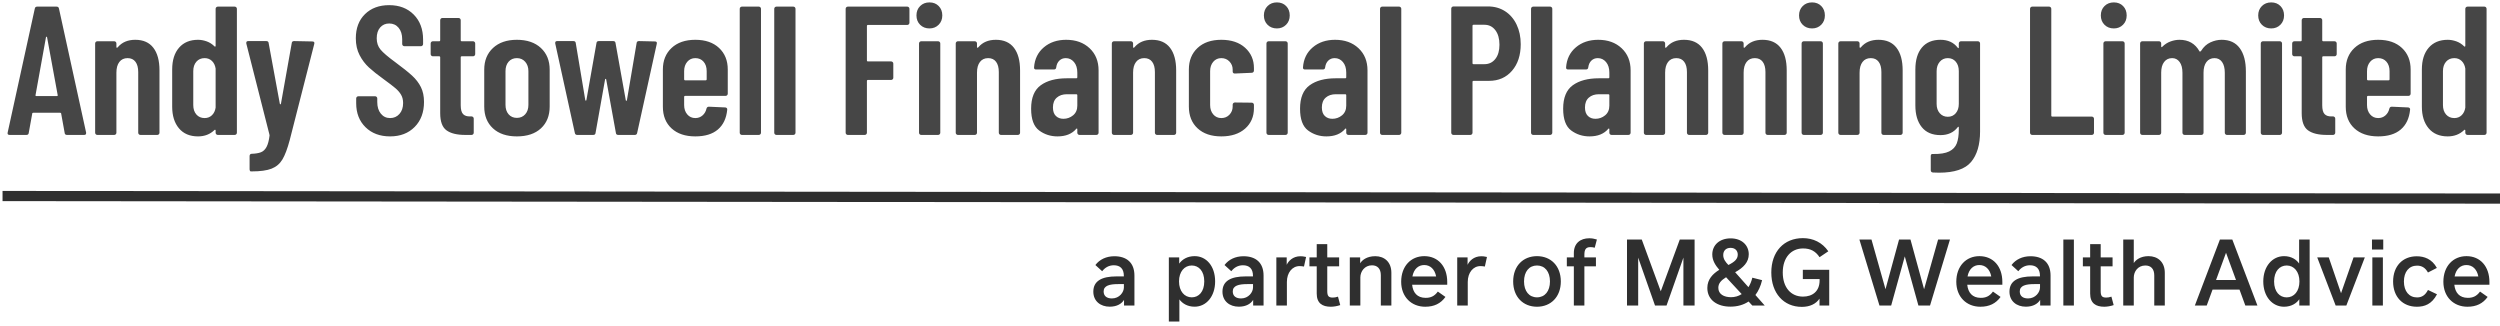 <?xml version="1.0" encoding="UTF-8"?>
<svg width="491px" height="64px" viewBox="0 0 491 64" version="1.1" xmlns="http://www.w3.org/2000/svg" xmlns:xlink="http://www.w3.org/1999/xlink">
    <!-- Generator: Sketch 60.1 (88133) - https://sketch.com -->
    <title>Andy Stowell Financial Planning Limited</title>
    <desc>Created with Sketch.</desc>
    <g id="Page-1" stroke="none" stroke-width="1" fill="none" fill-rule="evenodd">
        <g id="Andy-Stowell-Financial-Planning-Limited" transform="translate(1, -25)">
            <rect id="Rectangle" x="0" y="0" width="500" height="120"></rect>
            <rect id="Rectangle" x="0" y="0" width="500" height="120"></rect>
            <path d="M4.176,51.5 C4.464,51.5 4.62,51.368 4.644,51.104 L4.644,51.104 L5.328,47.324 C5.328,47.204 5.4,47.144 5.544,47.144 L5.544,47.144 L10.8,47.144 C10.944,47.144 11.016,47.204 11.016,47.324 L11.016,47.324 L11.7,51.104 C11.724,51.368 11.88,51.5 12.168,51.5 L12.168,51.5 L15.516,51.5 C15.78,51.5 15.912,51.392 15.912,51.176 L15.912,51.176 L15.912,51.032 L10.584,26.696 C10.536,26.432 10.38,26.3 10.116,26.3 L10.116,26.3 L6.3,26.3 C6.036,26.3 5.88,26.432 5.832,26.696 L5.832,26.696 L0.504,51.032 C0.432,51.344 0.564,51.5 0.9,51.5 L0.9,51.5 L4.176,51.5 Z M10.152,43.868 L6.156,43.868 C6.012,43.868 5.952,43.808 5.976,43.688 L5.976,43.688 L8.028,32.312 C8.052,32.24 8.088,32.204 8.136,32.204 C8.184,32.204 8.22,32.24 8.244,32.312 L8.244,32.312 L10.332,43.688 C10.356,43.808 10.296,43.868 10.152,43.868 L10.152,43.868 Z M21.43,51.5 C21.55,51.5 21.652,51.458 21.736,51.374 C21.82,51.29 21.862,51.188 21.862,51.068 L21.862,51.068 L21.862,39.26 C21.862,38.372 22.054,37.676 22.438,37.172 C22.822,36.668 23.362,36.416 24.058,36.416 C24.73,36.416 25.246,36.656 25.606,37.136 C25.966,37.616 26.146,38.288 26.146,39.152 L26.146,39.152 L26.146,51.068 C26.146,51.188 26.188,51.29 26.272,51.374 C26.356,51.458 26.458,51.5 26.578,51.5 L26.578,51.5 L29.89,51.5 C30.01,51.5 30.112,51.458 30.196,51.374 C30.28,51.29 30.322,51.188 30.322,51.068 L30.322,51.068 L30.322,38.828 C30.322,36.908 29.92,35.426 29.116,34.382 C28.312,33.338 27.13,32.816 25.57,32.816 C24.106,32.816 22.966,33.296 22.15,34.256 C22.078,34.352 22.012,34.394 21.952,34.382 C21.892,34.37 21.862,34.328 21.862,34.256 L21.862,34.256 L21.862,33.536 C21.862,33.416 21.82,33.314 21.736,33.23 C21.652,33.146 21.55,33.104 21.43,33.104 L21.43,33.104 L18.118,33.104 C17.998,33.104 17.896,33.146 17.812,33.23 C17.728,33.314 17.686,33.416 17.686,33.536 L17.686,33.536 L17.686,51.068 C17.686,51.188 17.728,51.29 17.812,51.374 C17.896,51.458 17.998,51.5 18.118,51.5 L18.118,51.5 L21.43,51.5 Z M37.893,51.788 C39.189,51.788 40.269,51.368 41.133,50.528 C41.181,50.48 41.229,50.468 41.277,50.492 C41.325,50.516 41.349,50.564 41.349,50.636 L41.349,50.636 L41.349,51.068 C41.349,51.188 41.391,51.29 41.475,51.374 C41.559,51.458 41.661,51.5 41.781,51.5 L41.781,51.5 L45.093,51.5 C45.213,51.5 45.315,51.458 45.399,51.374 C45.483,51.29 45.525,51.188 45.525,51.068 L45.525,51.068 L45.525,26.732 C45.525,26.612 45.483,26.51 45.399,26.426 C45.315,26.342 45.213,26.3 45.093,26.3 L45.093,26.3 L41.781,26.3 C41.661,26.3 41.559,26.342 41.475,26.426 C41.391,26.51 41.349,26.612 41.349,26.732 L41.349,26.732 L41.349,34.004 C41.349,34.076 41.325,34.124 41.277,34.148 C41.229,34.172 41.181,34.16 41.133,34.112 C40.677,33.656 40.161,33.326 39.585,33.122 C39.009,32.918 38.445,32.816 37.893,32.816 C36.309,32.816 35.067,33.332 34.167,34.364 C33.267,35.396 32.817,36.824 32.817,38.648 L32.817,38.648 L32.817,45.956 C32.817,47.732 33.261,49.148 34.149,50.204 C35.037,51.26 36.285,51.788 37.893,51.788 Z M39.189,48.188 C38.517,48.188 37.977,47.954 37.569,47.486 C37.161,47.018 36.957,46.4 36.957,45.632 L36.957,45.632 L36.957,38.972 C36.957,38.204 37.161,37.586 37.569,37.118 C37.977,36.65 38.517,36.416 39.189,36.416 C39.765,36.416 40.245,36.602 40.629,36.974 C41.013,37.346 41.253,37.844 41.349,38.468 L41.349,38.468 L41.349,46.136 C41.253,46.76 41.013,47.258 40.629,47.63 C40.245,48.002 39.765,48.188 39.189,48.188 Z M48.415,58.664 C50.119,58.664 51.427,58.484 52.339,58.124 C53.251,57.764 53.959,57.164 54.463,56.324 C54.967,55.484 55.447,54.212 55.903,52.508 L55.903,52.508 L60.727,33.608 C60.799,33.296 60.667,33.14 60.331,33.14 L60.331,33.14 L56.767,33.068 C56.479,33.068 56.323,33.2 56.299,33.464 L56.299,33.464 L54.175,45.38 C54.151,45.452 54.115,45.488 54.067,45.488 C54.019,45.488 53.983,45.452 53.959,45.38 L53.959,45.38 L51.763,33.464 C51.739,33.2 51.583,33.068 51.295,33.068 L51.295,33.068 L47.767,33.068 C47.503,33.068 47.371,33.176 47.371,33.392 L47.371,33.392 L47.371,33.536 L51.907,51.392 L51.943,51.608 C51.823,52.592 51.625,53.342 51.349,53.858 C51.073,54.374 50.707,54.722 50.251,54.902 C49.795,55.082 49.171,55.184 48.379,55.208 C48.283,55.208 48.199,55.25 48.127,55.334 C48.055,55.418 48.019,55.52 48.019,55.64 L48.019,55.64 L48.019,58.232 C48.019,58.352 48.043,58.454 48.091,58.538 C48.139,58.622 48.187,58.664 48.235,58.664 L48.235,58.664 L48.415,58.664 Z M75.615,51.788 C77.607,51.788 79.215,51.17 80.439,49.934 C81.663,48.698 82.275,47.06 82.275,45.02 C82.275,43.892 82.071,42.92 81.663,42.104 C81.255,41.288 80.679,40.538 79.935,39.854 C79.191,39.17 78.087,38.288 76.623,37.208 C75.183,36.152 74.217,35.324 73.725,34.724 C73.233,34.124 72.987,33.392 72.987,32.528 C72.987,31.616 73.215,30.902 73.671,30.386 C74.127,29.87 74.715,29.612 75.435,29.612 C76.203,29.612 76.821,29.894 77.289,30.458 C77.757,31.022 77.991,31.772 77.991,32.708 L77.991,32.708 L77.991,33.644 C77.991,33.764 78.033,33.866 78.117,33.95 C78.201,34.034 78.303,34.076 78.423,34.076 L78.423,34.076 L81.663,34.076 C81.783,34.076 81.885,34.034 81.969,33.95 C82.053,33.866 82.095,33.764 82.095,33.644 L82.095,33.644 L82.095,32.78 C82.095,30.74 81.483,29.102 80.259,27.866 C79.035,26.63 77.427,26.012 75.435,26.012 C73.467,26.012 71.883,26.6 70.683,27.776 C69.483,28.952 68.883,30.536 68.883,32.528 C68.883,33.776 69.129,34.874 69.621,35.822 C70.113,36.77 70.725,37.58 71.457,38.252 C72.189,38.924 73.155,39.692 74.355,40.556 C75.411,41.324 76.179,41.912 76.659,42.32 C77.139,42.728 77.511,43.16 77.775,43.616 C78.039,44.072 78.171,44.612 78.171,45.236 C78.171,46.124 77.931,46.838 77.451,47.378 C76.971,47.918 76.359,48.188 75.615,48.188 C74.871,48.188 74.265,47.9 73.797,47.324 C73.329,46.748 73.095,45.992 73.095,45.056 L73.095,45.056 L73.095,44.336 C73.095,44.216 73.053,44.114 72.969,44.03 C72.885,43.946 72.783,43.904 72.663,43.904 L72.663,43.904 L69.387,43.904 C69.267,43.904 69.165,43.946 69.081,44.03 C68.997,44.114 68.955,44.216 68.955,44.336 L68.955,44.336 L68.955,45.272 C68.955,47.216 69.567,48.788 70.791,49.988 C72.015,51.188 73.623,51.788 75.615,51.788 Z M91.61,51.5 C91.73,51.5 91.832,51.458 91.916,51.374 C92,51.29 92.042,51.188 92.042,51.068 L92.042,51.068 L92.042,48.296 C92.042,48.176 92,48.074 91.916,47.99 C91.832,47.906 91.73,47.864 91.61,47.864 L91.61,47.864 L91.358,47.864 C90.734,47.888 90.266,47.738 89.954,47.414 C89.642,47.09 89.486,46.508 89.486,45.668 L89.486,45.668 L89.486,36.236 C89.486,36.116 89.546,36.056 89.666,36.056 L89.666,36.056 L91.898,36.056 C92.018,36.056 92.12,36.014 92.204,35.93 C92.288,35.846 92.33,35.744 92.33,35.624 L92.33,35.624 L92.33,33.536 C92.33,33.416 92.288,33.314 92.204,33.23 C92.12,33.146 92.018,33.104 91.898,33.104 L91.898,33.104 L89.666,33.104 C89.546,33.104 89.486,33.044 89.486,32.924 L89.486,32.924 L89.486,28.964 C89.486,28.844 89.444,28.742 89.36,28.658 C89.276,28.574 89.174,28.532 89.054,28.532 L89.054,28.532 L85.886,28.532 C85.766,28.532 85.664,28.574 85.58,28.658 C85.496,28.742 85.454,28.844 85.454,28.964 L85.454,28.964 L85.454,32.924 C85.454,33.044 85.394,33.104 85.274,33.104 L85.274,33.104 L84.014,33.104 C83.894,33.104 83.792,33.146 83.708,33.23 C83.624,33.314 83.582,33.416 83.582,33.536 L83.582,33.536 L83.582,35.624 C83.582,35.744 83.624,35.846 83.708,35.93 C83.792,36.014 83.894,36.056 84.014,36.056 L84.014,36.056 L85.274,36.056 C85.394,36.056 85.454,36.116 85.454,36.236 L85.454,36.236 L85.454,47.216 C85.454,48.872 85.868,50 86.696,50.6 C87.524,51.2 88.754,51.5 90.386,51.5 L90.386,51.5 L91.61,51.5 Z M100.512,51.788 C102.528,51.788 104.106,51.26 105.246,50.204 C106.386,49.148 106.956,47.72 106.956,45.92 L106.956,45.92 L106.956,38.684 C106.956,36.908 106.38,35.486 105.228,34.418 C104.076,33.35 102.504,32.816 100.512,32.816 C98.544,32.816 96.984,33.35 95.832,34.418 C94.68,35.486 94.104,36.908 94.104,38.684 L94.104,38.684 L94.104,45.92 C94.104,47.72 94.674,49.148 95.814,50.204 C96.954,51.26 98.52,51.788 100.512,51.788 Z M100.512,48.152 C99.84,48.152 99.3,47.918 98.892,47.45 C98.484,46.982 98.28,46.364 98.28,45.596 L98.28,45.596 L98.28,38.972 C98.28,38.204 98.484,37.586 98.892,37.118 C99.3,36.65 99.84,36.416 100.512,36.416 C101.184,36.416 101.73,36.656 102.15,37.136 C102.57,37.616 102.78,38.228 102.78,38.972 L102.78,38.972 L102.78,45.596 C102.78,46.364 102.57,46.982 102.15,47.45 C101.73,47.918 101.184,48.152 100.512,48.152 Z M115.498,51.5 C115.786,51.5 115.942,51.368 115.966,51.104 L115.966,51.104 L117.838,40.592 C117.862,40.52 117.898,40.484 117.946,40.484 C117.994,40.484 118.03,40.52 118.054,40.592 L118.054,40.592 L119.962,51.104 C119.986,51.368 120.142,51.5 120.43,51.5 L120.43,51.5 L123.67,51.5 C123.934,51.5 124.09,51.368 124.138,51.104 L124.138,51.104 L127.99,33.608 C128.062,33.296 127.942,33.14 127.63,33.14 L127.63,33.14 L124.498,33.068 C124.21,33.068 124.054,33.2 124.03,33.464 L124.03,33.464 L122.122,44.696 C122.098,44.768 122.062,44.804 122.014,44.804 C121.966,44.804 121.93,44.768 121.906,44.696 L121.906,44.696 L119.89,33.464 C119.866,33.2 119.71,33.068 119.422,33.068 L119.422,33.068 L116.614,33.068 C116.326,33.068 116.17,33.2 116.146,33.464 L116.146,33.464 L114.166,44.66 C114.142,44.732 114.106,44.768 114.058,44.768 C114.01,44.768 113.974,44.732 113.95,44.66 L113.95,44.66 L112.078,33.464 C112.054,33.2 111.898,33.068 111.61,33.068 L111.61,33.068 L108.442,33.068 C108.178,33.068 108.046,33.176 108.046,33.392 L108.046,33.392 L108.046,33.536 L111.898,51.104 C111.946,51.368 112.102,51.5 112.366,51.5 L112.366,51.5 L115.498,51.5 Z M135.561,51.788 C137.457,51.788 138.933,51.338 139.989,50.438 C141.045,49.538 141.657,48.248 141.825,46.568 C141.849,46.424 141.819,46.31 141.735,46.226 C141.651,46.142 141.549,46.1 141.429,46.1 L141.429,46.1 L138.225,45.956 C137.985,45.956 137.829,46.076 137.757,46.316 C137.637,46.868 137.379,47.318 136.983,47.666 C136.587,48.014 136.113,48.188 135.561,48.188 C134.913,48.188 134.385,47.948 133.977,47.468 C133.569,46.988 133.365,46.376 133.365,45.632 L133.365,45.632 L133.365,44.012 C133.365,43.892 133.425,43.832 133.545,43.832 L133.545,43.832 L141.501,43.832 C141.621,43.832 141.723,43.79 141.807,43.706 C141.891,43.622 141.933,43.52 141.933,43.4 L141.933,43.4 L141.933,38.648 C141.933,36.896 141.363,35.486 140.223,34.418 C139.083,33.35 137.529,32.816 135.561,32.816 C133.593,32.816 132.039,33.35 130.899,34.418 C129.759,35.486 129.189,36.896 129.189,38.648 L129.189,38.648 L129.189,45.956 C129.189,47.756 129.759,49.178 130.899,50.222 C132.039,51.266 133.593,51.788 135.561,51.788 Z M137.613,40.772 L133.545,40.772 C133.425,40.772 133.365,40.712 133.365,40.592 L133.365,40.592 L133.365,38.972 C133.365,38.228 133.569,37.616 133.977,37.136 C134.385,36.656 134.913,36.416 135.561,36.416 C136.233,36.416 136.773,36.65 137.181,37.118 C137.589,37.586 137.793,38.204 137.793,38.972 L137.793,38.972 L137.793,40.592 C137.793,40.712 137.733,40.772 137.613,40.772 L137.613,40.772 Z M148.027,51.5 C148.147,51.5 148.249,51.458 148.333,51.374 C148.417,51.29 148.459,51.188 148.459,51.068 L148.459,51.068 L148.459,26.732 C148.459,26.612 148.417,26.51 148.333,26.426 C148.249,26.342 148.147,26.3 148.027,26.3 L148.027,26.3 L144.715,26.3 C144.595,26.3 144.493,26.342 144.409,26.426 C144.325,26.51 144.283,26.612 144.283,26.732 L144.283,26.732 L144.283,51.068 C144.283,51.188 144.325,51.29 144.409,51.374 C144.493,51.458 144.595,51.5 144.715,51.5 L144.715,51.5 L148.027,51.5 Z M154.805,51.5 C154.925,51.5 155.027,51.458 155.111,51.374 C155.195,51.29 155.237,51.188 155.237,51.068 L155.237,51.068 L155.237,26.732 C155.237,26.612 155.195,26.51 155.111,26.426 C155.027,26.342 154.925,26.3 154.805,26.3 L154.805,26.3 L151.493,26.3 C151.373,26.3 151.271,26.342 151.187,26.426 C151.103,26.51 151.061,26.612 151.061,26.732 L151.061,26.732 L151.061,51.068 C151.061,51.188 151.103,51.29 151.187,51.374 C151.271,51.458 151.373,51.5 151.493,51.5 L151.493,51.5 L154.805,51.5 Z M168.83,51.5 C168.95,51.5 169.052,51.458 169.136,51.374 C169.22,51.29 169.262,51.188 169.262,51.068 L169.262,51.068 L169.262,40.88 C169.262,40.76 169.322,40.7 169.442,40.7 L169.442,40.7 L174.014,40.7 C174.134,40.7 174.236,40.658 174.32,40.574 C174.404,40.49 174.446,40.388 174.446,40.268 L174.446,40.268 L174.446,37.496 C174.446,37.376 174.404,37.274 174.32,37.19 C174.236,37.106 174.134,37.064 174.014,37.064 L174.014,37.064 L169.442,37.064 C169.322,37.064 169.262,37.004 169.262,36.884 L169.262,36.884 L169.262,30.08 C169.262,29.96 169.322,29.9 169.442,29.9 L169.442,29.9 L177.182,29.9 C177.302,29.9 177.404,29.858 177.488,29.774 C177.572,29.69 177.614,29.588 177.614,29.468 L177.614,29.468 L177.614,26.732 C177.614,26.612 177.572,26.51 177.488,26.426 C177.404,26.342 177.302,26.3 177.182,26.3 L177.182,26.3 L165.518,26.3 C165.398,26.3 165.296,26.342 165.212,26.426 C165.128,26.51 165.086,26.612 165.086,26.732 L165.086,26.732 L165.086,51.068 C165.086,51.188 165.128,51.29 165.212,51.374 C165.296,51.458 165.398,51.5 165.518,51.5 L165.518,51.5 L168.83,51.5 Z M181.548,30.584 C182.268,30.584 182.868,30.344 183.348,29.864 C183.828,29.384 184.068,28.772 184.068,28.028 C184.068,27.284 183.834,26.672 183.366,26.192 C182.898,25.712 182.292,25.472 181.548,25.472 C180.804,25.472 180.192,25.712 179.712,26.192 C179.232,26.672 178.992,27.284 178.992,28.028 C178.992,28.772 179.232,29.384 179.712,29.864 C180.192,30.344 180.804,30.584 181.548,30.584 Z M183.24,51.5 C183.36,51.5 183.462,51.458 183.546,51.374 C183.63,51.29 183.672,51.188 183.672,51.068 L183.672,51.068 L183.672,33.536 C183.672,33.416 183.63,33.314 183.546,33.23 C183.462,33.146 183.36,33.104 183.24,33.104 L183.24,33.104 L179.928,33.104 C179.808,33.104 179.706,33.146 179.622,33.23 C179.538,33.314 179.496,33.416 179.496,33.536 L179.496,33.536 L179.496,51.068 C179.496,51.188 179.538,51.29 179.622,51.374 C179.706,51.458 179.808,51.5 179.928,51.5 L179.928,51.5 L183.24,51.5 Z M190.45,51.5 C190.57,51.5 190.672,51.458 190.756,51.374 C190.84,51.29 190.882,51.188 190.882,51.068 L190.882,51.068 L190.882,39.26 C190.882,38.372 191.074,37.676 191.458,37.172 C191.842,36.668 192.382,36.416 193.078,36.416 C193.75,36.416 194.266,36.656 194.626,37.136 C194.986,37.616 195.166,38.288 195.166,39.152 L195.166,39.152 L195.166,51.068 C195.166,51.188 195.208,51.29 195.292,51.374 C195.376,51.458 195.478,51.5 195.598,51.5 L195.598,51.5 L198.91,51.5 C199.03,51.5 199.132,51.458 199.216,51.374 C199.3,51.29 199.342,51.188 199.342,51.068 L199.342,51.068 L199.342,38.828 C199.342,36.908 198.94,35.426 198.136,34.382 C197.332,33.338 196.15,32.816 194.59,32.816 C193.126,32.816 191.986,33.296 191.17,34.256 C191.098,34.352 191.032,34.394 190.972,34.382 C190.912,34.37 190.882,34.328 190.882,34.256 L190.882,34.256 L190.882,33.536 C190.882,33.416 190.84,33.314 190.756,33.23 C190.672,33.146 190.57,33.104 190.45,33.104 L190.45,33.104 L187.138,33.104 C187.018,33.104 186.916,33.146 186.832,33.23 C186.748,33.314 186.706,33.416 186.706,33.536 L186.706,33.536 L186.706,51.068 C186.706,51.188 186.748,51.29 186.832,51.374 C186.916,51.458 187.018,51.5 187.138,51.5 L187.138,51.5 L190.45,51.5 Z M206.697,51.788 C208.305,51.788 209.529,51.296 210.369,50.312 C210.417,50.24 210.465,50.216 210.513,50.24 C210.561,50.264 210.585,50.312 210.585,50.384 L210.585,50.384 L210.585,51.068 C210.585,51.188 210.627,51.29 210.711,51.374 C210.795,51.458 210.897,51.5 211.017,51.5 L211.017,51.5 L214.329,51.5 C214.449,51.5 214.551,51.458 214.635,51.374 C214.719,51.29 214.761,51.188 214.761,51.068 L214.761,51.068 L214.761,38.828 C214.761,37.028 214.173,35.576 212.997,34.472 C211.821,33.368 210.285,32.816 208.389,32.816 C206.637,32.816 205.179,33.308 204.015,34.292 C202.851,35.276 202.209,36.584 202.089,38.216 C202.065,38.504 202.197,38.648 202.485,38.648 L202.485,38.648 L205.977,38.648 C206.265,38.648 206.421,38.504 206.445,38.216 C206.517,37.664 206.721,37.226 207.057,36.902 C207.393,36.578 207.813,36.416 208.317,36.416 C208.965,36.416 209.505,36.674 209.937,37.19 C210.369,37.706 210.585,38.396 210.585,39.26 L210.585,39.26 L210.585,40.196 C210.585,40.316 210.525,40.376 210.405,40.376 L210.405,40.376 L208.533,40.376 C206.373,40.376 204.663,40.832 203.403,41.744 C202.143,42.656 201.513,44.192 201.513,46.352 C201.513,48.416 202.035,49.838 203.079,50.618 C204.123,51.398 205.329,51.788 206.697,51.788 Z M207.849,48.332 C207.249,48.332 206.757,48.146 206.373,47.774 C205.989,47.402 205.797,46.844 205.797,46.1 C205.797,45.26 206.049,44.618 206.553,44.174 C207.057,43.73 207.717,43.508 208.533,43.508 L208.533,43.508 L210.405,43.508 C210.525,43.508 210.585,43.568 210.585,43.688 L210.585,43.688 L210.585,45.74 C210.585,46.556 210.309,47.192 209.757,47.648 C209.205,48.104 208.569,48.332 207.849,48.332 Z M221.107,51.5 C221.227,51.5 221.329,51.458 221.413,51.374 C221.497,51.29 221.539,51.188 221.539,51.068 L221.539,51.068 L221.539,39.26 C221.539,38.372 221.731,37.676 222.115,37.172 C222.499,36.668 223.039,36.416 223.735,36.416 C224.407,36.416 224.923,36.656 225.283,37.136 C225.643,37.616 225.823,38.288 225.823,39.152 L225.823,39.152 L225.823,51.068 C225.823,51.188 225.865,51.29 225.949,51.374 C226.033,51.458 226.135,51.5 226.255,51.5 L226.255,51.5 L229.567,51.5 C229.687,51.5 229.789,51.458 229.873,51.374 C229.957,51.29 229.999,51.188 229.999,51.068 L229.999,51.068 L229.999,38.828 C229.999,36.908 229.597,35.426 228.793,34.382 C227.989,33.338 226.807,32.816 225.247,32.816 C223.783,32.816 222.643,33.296 221.827,34.256 C221.755,34.352 221.689,34.394 221.629,34.382 C221.569,34.37 221.539,34.328 221.539,34.256 L221.539,34.256 L221.539,33.536 C221.539,33.416 221.497,33.314 221.413,33.23 C221.329,33.146 221.227,33.104 221.107,33.104 L221.107,33.104 L217.795,33.104 C217.675,33.104 217.573,33.146 217.489,33.23 C217.405,33.314 217.363,33.416 217.363,33.536 L217.363,33.536 L217.363,51.068 C217.363,51.188 217.405,51.29 217.489,51.374 C217.573,51.458 217.675,51.5 217.795,51.5 L217.795,51.5 L221.107,51.5 Z M238.865,51.788 C240.833,51.788 242.393,51.278 243.545,50.258 C244.697,49.238 245.273,47.9 245.273,46.244 L245.273,46.244 L245.273,45.596 C245.273,45.476 245.231,45.374 245.147,45.29 C245.063,45.206 244.961,45.164 244.841,45.164 L244.841,45.164 L241.529,45.128 C241.409,45.128 241.307,45.17 241.223,45.254 C241.139,45.338 241.097,45.44 241.097,45.56 L241.097,45.56 L241.097,45.92 C241.097,46.544 240.887,47.078 240.467,47.522 C240.047,47.966 239.513,48.188 238.865,48.188 C238.217,48.188 237.689,47.948 237.281,47.468 C236.873,46.988 236.669,46.376 236.669,45.632 L236.669,45.632 L236.669,38.972 C236.669,38.228 236.873,37.616 237.281,37.136 C237.689,36.656 238.217,36.416 238.865,36.416 C239.513,36.416 240.047,36.638 240.467,37.082 C240.887,37.526 241.097,38.048 241.097,38.648 L241.097,38.648 L241.097,39.008 C241.097,39.296 241.241,39.44 241.529,39.44 L241.529,39.44 L244.841,39.296 C244.961,39.296 245.063,39.254 245.147,39.17 C245.231,39.086 245.273,38.984 245.273,38.864 L245.273,38.864 L245.273,38.36 C245.273,36.752 244.697,35.426 243.545,34.382 C242.393,33.338 240.833,32.816 238.865,32.816 C236.897,32.816 235.343,33.35 234.203,34.418 C233.063,35.486 232.493,36.896 232.493,38.648 L232.493,38.648 L232.493,45.92 C232.493,47.72 233.063,49.148 234.203,50.204 C235.343,51.26 236.897,51.788 238.865,51.788 Z M249.783,30.584 C250.503,30.584 251.103,30.344 251.583,29.864 C252.063,29.384 252.303,28.772 252.303,28.028 C252.303,27.284 252.069,26.672 251.601,26.192 C251.133,25.712 250.527,25.472 249.783,25.472 C249.039,25.472 248.427,25.712 247.947,26.192 C247.467,26.672 247.227,27.284 247.227,28.028 C247.227,28.772 247.467,29.384 247.947,29.864 C248.427,30.344 249.039,30.584 249.783,30.584 Z M251.475,51.5 C251.595,51.5 251.697,51.458 251.781,51.374 C251.865,51.29 251.907,51.188 251.907,51.068 L251.907,51.068 L251.907,33.536 C251.907,33.416 251.865,33.314 251.781,33.23 C251.697,33.146 251.595,33.104 251.475,33.104 L251.475,33.104 L248.163,33.104 C248.043,33.104 247.941,33.146 247.857,33.23 C247.773,33.314 247.731,33.416 247.731,33.536 L247.731,33.536 L247.731,51.068 C247.731,51.188 247.773,51.29 247.857,51.374 C247.941,51.458 248.043,51.5 248.163,51.5 L248.163,51.5 L251.475,51.5 Z M259.514,51.788 C261.122,51.788 262.346,51.296 263.186,50.312 C263.234,50.24 263.282,50.216 263.33,50.24 C263.378,50.264 263.402,50.312 263.402,50.384 L263.402,50.384 L263.402,51.068 C263.402,51.188 263.444,51.29 263.528,51.374 C263.612,51.458 263.714,51.5 263.834,51.5 L263.834,51.5 L267.146,51.5 C267.266,51.5 267.368,51.458 267.452,51.374 C267.536,51.29 267.578,51.188 267.578,51.068 L267.578,51.068 L267.578,38.828 C267.578,37.028 266.99,35.576 265.814,34.472 C264.638,33.368 263.102,32.816 261.206,32.816 C259.454,32.816 257.996,33.308 256.832,34.292 C255.668,35.276 255.026,36.584 254.906,38.216 C254.882,38.504 255.014,38.648 255.302,38.648 L255.302,38.648 L258.794,38.648 C259.082,38.648 259.238,38.504 259.262,38.216 C259.334,37.664 259.538,37.226 259.874,36.902 C260.21,36.578 260.63,36.416 261.134,36.416 C261.782,36.416 262.322,36.674 262.754,37.19 C263.186,37.706 263.402,38.396 263.402,39.26 L263.402,39.26 L263.402,40.196 C263.402,40.316 263.342,40.376 263.222,40.376 L263.222,40.376 L261.35,40.376 C259.19,40.376 257.48,40.832 256.22,41.744 C254.96,42.656 254.33,44.192 254.33,46.352 C254.33,48.416 254.852,49.838 255.896,50.618 C256.94,51.398 258.146,51.788 259.514,51.788 Z M260.666,48.332 C260.066,48.332 259.574,48.146 259.19,47.774 C258.806,47.402 258.614,46.844 258.614,46.1 C258.614,45.26 258.866,44.618 259.37,44.174 C259.874,43.73 260.534,43.508 261.35,43.508 L261.35,43.508 L263.222,43.508 C263.342,43.508 263.402,43.568 263.402,43.688 L263.402,43.688 L263.402,45.74 C263.402,46.556 263.126,47.192 262.574,47.648 C262.022,48.104 261.386,48.332 260.666,48.332 Z M273.78,51.5 C273.9,51.5 274.002,51.458 274.086,51.374 C274.17,51.29 274.212,51.188 274.212,51.068 L274.212,51.068 L274.212,26.732 C274.212,26.612 274.17,26.51 274.086,26.426 C274.002,26.342 273.9,26.3 273.78,26.3 L273.78,26.3 L270.468,26.3 C270.348,26.3 270.246,26.342 270.162,26.426 C270.078,26.51 270.036,26.612 270.036,26.732 L270.036,26.732 L270.036,51.068 C270.036,51.188 270.078,51.29 270.162,51.374 C270.246,51.458 270.348,51.5 270.468,51.5 L270.468,51.5 L273.78,51.5 Z M287.769,51.5 C287.889,51.5 287.991,51.458 288.075,51.374 C288.159,51.29 288.201,51.188 288.201,51.068 L288.201,51.068 L288.201,41.06 C288.201,40.94 288.261,40.88 288.381,40.88 L288.381,40.88 L291.441,40.88 C293.313,40.88 294.819,40.22 295.959,38.9 C297.099,37.58 297.669,35.84 297.669,33.68 C297.669,32.24 297.399,30.956 296.859,29.828 C296.319,28.7 295.563,27.824 294.591,27.2 C293.619,26.576 292.497,26.264 291.225,26.264 L291.225,26.264 L284.457,26.264 C284.337,26.264 284.235,26.306 284.151,26.39 C284.067,26.474 284.025,26.576 284.025,26.696 L284.025,26.696 L284.025,51.068 C284.025,51.188 284.067,51.29 284.151,51.374 C284.235,51.458 284.337,51.5 284.457,51.5 L284.457,51.5 L287.769,51.5 Z M290.541,37.604 L288.381,37.604 C288.261,37.604 288.201,37.544 288.201,37.424 L288.201,37.424 L288.201,30.044 C288.201,29.924 288.261,29.864 288.381,29.864 L288.381,29.864 L290.541,29.864 C291.429,29.864 292.143,30.218 292.683,30.926 C293.223,31.634 293.493,32.588 293.493,33.788 C293.493,34.964 293.223,35.894 292.683,36.578 C292.143,37.262 291.429,37.604 290.541,37.604 L290.541,37.604 Z M303.439,51.5 C303.559,51.5 303.661,51.458 303.745,51.374 C303.829,51.29 303.871,51.188 303.871,51.068 L303.871,51.068 L303.871,26.732 C303.871,26.612 303.829,26.51 303.745,26.426 C303.661,26.342 303.559,26.3 303.439,26.3 L303.439,26.3 L300.127,26.3 C300.007,26.3 299.905,26.342 299.821,26.426 C299.737,26.51 299.695,26.612 299.695,26.732 L299.695,26.732 L299.695,51.068 C299.695,51.188 299.737,51.29 299.821,51.374 C299.905,51.458 300.007,51.5 300.127,51.5 L300.127,51.5 L303.439,51.5 Z M311.189,51.788 C312.797,51.788 314.021,51.296 314.861,50.312 C314.909,50.24 314.957,50.216 315.005,50.24 C315.053,50.264 315.077,50.312 315.077,50.384 L315.077,50.384 L315.077,51.068 C315.077,51.188 315.119,51.29 315.203,51.374 C315.287,51.458 315.389,51.5 315.509,51.5 L315.509,51.5 L318.821,51.5 C318.941,51.5 319.043,51.458 319.127,51.374 C319.211,51.29 319.253,51.188 319.253,51.068 L319.253,51.068 L319.253,38.828 C319.253,37.028 318.665,35.576 317.489,34.472 C316.313,33.368 314.777,32.816 312.881,32.816 C311.129,32.816 309.671,33.308 308.507,34.292 C307.343,35.276 306.701,36.584 306.581,38.216 C306.557,38.504 306.689,38.648 306.977,38.648 L306.977,38.648 L310.469,38.648 C310.757,38.648 310.913,38.504 310.937,38.216 C311.009,37.664 311.213,37.226 311.549,36.902 C311.885,36.578 312.305,36.416 312.809,36.416 C313.457,36.416 313.997,36.674 314.429,37.19 C314.861,37.706 315.077,38.396 315.077,39.26 L315.077,39.26 L315.077,40.196 C315.077,40.316 315.017,40.376 314.897,40.376 L314.897,40.376 L313.025,40.376 C310.865,40.376 309.155,40.832 307.895,41.744 C306.635,42.656 306.005,44.192 306.005,46.352 C306.005,48.416 306.527,49.838 307.571,50.618 C308.615,51.398 309.821,51.788 311.189,51.788 Z M312.341,48.332 C311.741,48.332 311.249,48.146 310.865,47.774 C310.481,47.402 310.289,46.844 310.289,46.1 C310.289,45.26 310.541,44.618 311.045,44.174 C311.549,43.73 312.209,43.508 313.025,43.508 L313.025,43.508 L314.897,43.508 C315.017,43.508 315.077,43.568 315.077,43.688 L315.077,43.688 L315.077,45.74 C315.077,46.556 314.801,47.192 314.249,47.648 C313.697,48.104 313.061,48.332 312.341,48.332 Z M325.599,51.5 C325.719,51.5 325.821,51.458 325.905,51.374 C325.989,51.29 326.031,51.188 326.031,51.068 L326.031,51.068 L326.031,39.26 C326.031,38.372 326.223,37.676 326.607,37.172 C326.991,36.668 327.531,36.416 328.227,36.416 C328.899,36.416 329.415,36.656 329.775,37.136 C330.135,37.616 330.315,38.288 330.315,39.152 L330.315,39.152 L330.315,51.068 C330.315,51.188 330.357,51.29 330.441,51.374 C330.525,51.458 330.627,51.5 330.747,51.5 L330.747,51.5 L334.059,51.5 C334.179,51.5 334.281,51.458 334.365,51.374 C334.449,51.29 334.491,51.188 334.491,51.068 L334.491,51.068 L334.491,38.828 C334.491,36.908 334.089,35.426 333.285,34.382 C332.481,33.338 331.299,32.816 329.739,32.816 C328.275,32.816 327.135,33.296 326.319,34.256 C326.247,34.352 326.181,34.394 326.121,34.382 C326.061,34.37 326.031,34.328 326.031,34.256 L326.031,34.256 L326.031,33.536 C326.031,33.416 325.989,33.314 325.905,33.23 C325.821,33.146 325.719,33.104 325.599,33.104 L325.599,33.104 L322.287,33.104 C322.167,33.104 322.065,33.146 321.981,33.23 C321.897,33.314 321.855,33.416 321.855,33.536 L321.855,33.536 L321.855,51.068 C321.855,51.188 321.897,51.29 321.981,51.374 C322.065,51.458 322.167,51.5 322.287,51.5 L322.287,51.5 L325.599,51.5 Z M341.018,51.5 C341.138,51.5 341.24,51.458 341.324,51.374 C341.408,51.29 341.45,51.188 341.45,51.068 L341.45,51.068 L341.45,39.26 C341.45,38.372 341.642,37.676 342.026,37.172 C342.41,36.668 342.95,36.416 343.646,36.416 C344.318,36.416 344.834,36.656 345.194,37.136 C345.554,37.616 345.734,38.288 345.734,39.152 L345.734,39.152 L345.734,51.068 C345.734,51.188 345.776,51.29 345.86,51.374 C345.944,51.458 346.046,51.5 346.166,51.5 L346.166,51.5 L349.478,51.5 C349.598,51.5 349.7,51.458 349.784,51.374 C349.868,51.29 349.91,51.188 349.91,51.068 L349.91,51.068 L349.91,38.828 C349.91,36.908 349.508,35.426 348.704,34.382 C347.9,33.338 346.718,32.816 345.158,32.816 C343.694,32.816 342.554,33.296 341.738,34.256 C341.666,34.352 341.6,34.394 341.54,34.382 C341.48,34.37 341.45,34.328 341.45,34.256 L341.45,34.256 L341.45,33.536 C341.45,33.416 341.408,33.314 341.324,33.23 C341.24,33.146 341.138,33.104 341.018,33.104 L341.018,33.104 L337.706,33.104 C337.586,33.104 337.484,33.146 337.4,33.23 C337.316,33.314 337.274,33.416 337.274,33.536 L337.274,33.536 L337.274,51.068 C337.274,51.188 337.316,51.29 337.4,51.374 C337.484,51.458 337.586,51.5 337.706,51.5 L337.706,51.5 L341.018,51.5 Z M354.888,30.584 C355.608,30.584 356.208,30.344 356.688,29.864 C357.168,29.384 357.408,28.772 357.408,28.028 C357.408,27.284 357.174,26.672 356.706,26.192 C356.238,25.712 355.632,25.472 354.888,25.472 C354.144,25.472 353.532,25.712 353.052,26.192 C352.572,26.672 352.332,27.284 352.332,28.028 C352.332,28.772 352.572,29.384 353.052,29.864 C353.532,30.344 354.144,30.584 354.888,30.584 Z M356.58,51.5 C356.7,51.5 356.802,51.458 356.886,51.374 C356.97,51.29 357.012,51.188 357.012,51.068 L357.012,51.068 L357.012,33.536 C357.012,33.416 356.97,33.314 356.886,33.23 C356.802,33.146 356.7,33.104 356.58,33.104 L356.58,33.104 L353.268,33.104 C353.148,33.104 353.046,33.146 352.962,33.23 C352.878,33.314 352.836,33.416 352.836,33.536 L352.836,33.536 L352.836,51.068 C352.836,51.188 352.878,51.29 352.962,51.374 C353.046,51.458 353.148,51.5 353.268,51.5 L353.268,51.5 L356.58,51.5 Z M363.79,51.5 C363.91,51.5 364.012,51.458 364.096,51.374 C364.18,51.29 364.222,51.188 364.222,51.068 L364.222,51.068 L364.222,39.26 C364.222,38.372 364.414,37.676 364.798,37.172 C365.182,36.668 365.722,36.416 366.418,36.416 C367.09,36.416 367.606,36.656 367.966,37.136 C368.326,37.616 368.506,38.288 368.506,39.152 L368.506,39.152 L368.506,51.068 C368.506,51.188 368.548,51.29 368.632,51.374 C368.716,51.458 368.818,51.5 368.938,51.5 L368.938,51.5 L372.25,51.5 C372.37,51.5 372.472,51.458 372.556,51.374 C372.64,51.29 372.682,51.188 372.682,51.068 L372.682,51.068 L372.682,38.828 C372.682,36.908 372.28,35.426 371.476,34.382 C370.672,33.338 369.49,32.816 367.93,32.816 C366.466,32.816 365.326,33.296 364.51,34.256 C364.438,34.352 364.372,34.394 364.312,34.382 C364.252,34.37 364.222,34.328 364.222,34.256 L364.222,34.256 L364.222,33.536 C364.222,33.416 364.18,33.314 364.096,33.23 C364.012,33.146 363.91,33.104 363.79,33.104 L363.79,33.104 L360.478,33.104 C360.358,33.104 360.256,33.146 360.172,33.23 C360.088,33.314 360.046,33.416 360.046,33.536 L360.046,33.536 L360.046,51.068 C360.046,51.188 360.088,51.29 360.172,51.374 C360.256,51.458 360.358,51.5 360.478,51.5 L360.478,51.5 L363.79,51.5 Z M379.821,58.916 C382.845,58.916 384.945,58.214 386.121,56.81 C387.297,55.406 387.885,53.408 387.885,50.816 L387.885,50.816 L387.885,33.536 C387.885,33.416 387.843,33.314 387.759,33.23 C387.675,33.146 387.573,33.104 387.453,33.104 L387.453,33.104 L384.141,33.104 C384.021,33.104 383.919,33.146 383.835,33.23 C383.751,33.314 383.709,33.416 383.709,33.536 L383.709,33.536 L383.709,34.328 C383.709,34.4 383.685,34.442 383.637,34.454 C383.589,34.466 383.541,34.436 383.493,34.364 C382.701,33.332 381.573,32.816 380.109,32.816 C378.525,32.816 377.307,33.326 376.455,34.346 C375.603,35.366 375.177,36.8 375.177,38.648 L375.177,38.648 L375.177,45.704 C375.177,47.504 375.597,48.926 376.437,49.97 C377.277,51.014 378.501,51.536 380.109,51.536 C381.573,51.536 382.701,51.02 383.493,49.988 C383.541,49.916 383.589,49.886 383.637,49.898 C383.685,49.91 383.709,49.952 383.709,50.024 L383.709,50.024 L383.709,50.42 C383.709,51.548 383.577,52.46 383.313,53.156 C383.049,53.852 382.551,54.38 381.819,54.74 C381.087,55.1 380.037,55.268 378.669,55.244 C378.357,55.196 378.201,55.328 378.201,55.64 L378.201,55.64 L378.201,58.412 C378.201,58.7 378.345,58.856 378.633,58.88 C378.897,58.904 379.293,58.916 379.821,58.916 Z M381.549,47.936 C380.901,47.936 380.373,47.702 379.965,47.234 C379.557,46.766 379.353,46.16 379.353,45.416 L379.353,45.416 L379.353,38.972 C379.353,38.228 379.557,37.616 379.965,37.136 C380.373,36.656 380.901,36.416 381.549,36.416 C382.197,36.416 382.719,36.65 383.115,37.118 C383.511,37.586 383.709,38.204 383.709,38.972 L383.709,38.972 L383.709,45.416 C383.709,46.16 383.511,46.766 383.115,47.234 C382.719,47.702 382.197,47.936 381.549,47.936 Z M409.829,51.5 C409.949,51.5 410.051,51.458 410.135,51.374 C410.219,51.29 410.261,51.188 410.261,51.068 L410.261,51.068 L410.261,48.332 C410.261,48.212 410.219,48.11 410.135,48.026 C410.051,47.942 409.949,47.9 409.829,47.9 L409.829,47.9 L402.053,47.9 C401.933,47.9 401.873,47.84 401.873,47.72 L401.873,47.72 L401.873,26.732 C401.873,26.612 401.831,26.51 401.747,26.426 C401.663,26.342 401.561,26.3 401.441,26.3 L401.441,26.3 L398.129,26.3 C398.009,26.3 397.907,26.342 397.823,26.426 C397.739,26.51 397.697,26.612 397.697,26.732 L397.697,26.732 L397.697,51.068 C397.697,51.188 397.739,51.29 397.823,51.374 C397.907,51.458 398.009,51.5 398.129,51.5 L398.129,51.5 L409.829,51.5 Z M414.159,30.584 C414.879,30.584 415.479,30.344 415.959,29.864 C416.439,29.384 416.679,28.772 416.679,28.028 C416.679,27.284 416.445,26.672 415.977,26.192 C415.509,25.712 414.903,25.472 414.159,25.472 C413.415,25.472 412.803,25.712 412.323,26.192 C411.843,26.672 411.603,27.284 411.603,28.028 C411.603,28.772 411.843,29.384 412.323,29.864 C412.803,30.344 413.415,30.584 414.159,30.584 Z M415.851,51.5 C415.971,51.5 416.073,51.458 416.157,51.374 C416.241,51.29 416.283,51.188 416.283,51.068 L416.283,51.068 L416.283,33.536 C416.283,33.416 416.241,33.314 416.157,33.23 C416.073,33.146 415.971,33.104 415.851,33.104 L415.851,33.104 L412.539,33.104 C412.419,33.104 412.317,33.146 412.233,33.23 C412.149,33.314 412.107,33.416 412.107,33.536 L412.107,33.536 L412.107,51.068 C412.107,51.188 412.149,51.29 412.233,51.374 C412.317,51.458 412.419,51.5 412.539,51.5 L412.539,51.5 L415.851,51.5 Z M423.026,51.5 C423.146,51.5 423.248,51.458 423.332,51.374 C423.416,51.29 423.458,51.188 423.458,51.068 L423.458,51.068 L423.458,39.26 C423.458,38.372 423.65,37.676 424.034,37.172 C424.418,36.668 424.946,36.416 425.618,36.416 C426.218,36.416 426.704,36.668 427.076,37.172 C427.448,37.676 427.634,38.384 427.634,39.296 L427.634,39.296 L427.634,51.068 C427.634,51.188 427.676,51.29 427.76,51.374 C427.844,51.458 427.946,51.5 428.066,51.5 L428.066,51.5 L431.342,51.5 C431.462,51.5 431.564,51.458 431.648,51.374 C431.732,51.29 431.774,51.188 431.774,51.068 L431.774,51.068 L431.774,39.26 C431.774,38.372 431.966,37.676 432.35,37.172 C432.734,36.668 433.262,36.416 433.934,36.416 C434.558,36.416 435.05,36.668 435.41,37.172 C435.77,37.676 435.95,38.384 435.95,39.296 L435.95,39.296 L435.95,51.068 C435.95,51.188 435.992,51.29 436.076,51.374 C436.16,51.458 436.262,51.5 436.382,51.5 L436.382,51.5 L439.658,51.5 C439.778,51.5 439.88,51.458 439.964,51.374 C440.048,51.29 440.09,51.188 440.09,51.068 L440.09,51.068 L440.09,39.008 C440.09,37.064 439.688,35.546 438.884,34.454 C438.08,33.362 436.898,32.816 435.338,32.816 C434.594,32.816 433.856,32.984 433.124,33.32 C432.392,33.656 431.786,34.208 431.306,34.976 C431.162,35.144 431.054,35.18 430.982,35.084 C430.142,33.572 428.834,32.816 427.058,32.816 C426.482,32.816 425.894,32.924 425.294,33.14 C424.694,33.356 424.154,33.704 423.674,34.184 C423.626,34.256 423.578,34.28 423.53,34.256 C423.482,34.232 423.458,34.184 423.458,34.112 L423.458,34.112 L423.458,33.536 C423.458,33.416 423.416,33.314 423.332,33.23 C423.248,33.146 423.146,33.104 423.026,33.104 L423.026,33.104 L419.75,33.104 C419.63,33.104 419.528,33.146 419.444,33.23 C419.36,33.314 419.318,33.416 419.318,33.536 L419.318,33.536 L419.318,51.068 C419.318,51.188 419.36,51.29 419.444,51.374 C419.528,51.458 419.63,51.5 419.75,51.5 L419.75,51.5 L423.026,51.5 Z M445.068,30.584 C445.788,30.584 446.388,30.344 446.868,29.864 C447.348,29.384 447.588,28.772 447.588,28.028 C447.588,27.284 447.354,26.672 446.886,26.192 C446.418,25.712 445.812,25.472 445.068,25.472 C444.324,25.472 443.712,25.712 443.232,26.192 C442.752,26.672 442.512,27.284 442.512,28.028 C442.512,28.772 442.752,29.384 443.232,29.864 C443.712,30.344 444.324,30.584 445.068,30.584 Z M446.76,51.5 C446.88,51.5 446.982,51.458 447.066,51.374 C447.15,51.29 447.192,51.188 447.192,51.068 L447.192,51.068 L447.192,33.536 C447.192,33.416 447.15,33.314 447.066,33.23 C446.982,33.146 446.88,33.104 446.76,33.104 L446.76,33.104 L443.448,33.104 C443.328,33.104 443.226,33.146 443.142,33.23 C443.058,33.314 443.016,33.416 443.016,33.536 L443.016,33.536 L443.016,51.068 C443.016,51.188 443.058,51.29 443.142,51.374 C443.226,51.458 443.328,51.5 443.448,51.5 L443.448,51.5 L446.76,51.5 Z M457.21,51.5 C457.33,51.5 457.432,51.458 457.516,51.374 C457.6,51.29 457.642,51.188 457.642,51.068 L457.642,51.068 L457.642,48.296 C457.642,48.176 457.6,48.074 457.516,47.99 C457.432,47.906 457.33,47.864 457.21,47.864 L457.21,47.864 L456.958,47.864 C456.334,47.888 455.866,47.738 455.554,47.414 C455.242,47.09 455.086,46.508 455.086,45.668 L455.086,45.668 L455.086,36.236 C455.086,36.116 455.146,36.056 455.266,36.056 L455.266,36.056 L457.498,36.056 C457.618,36.056 457.72,36.014 457.804,35.93 C457.888,35.846 457.93,35.744 457.93,35.624 L457.93,35.624 L457.93,33.536 C457.93,33.416 457.888,33.314 457.804,33.23 C457.72,33.146 457.618,33.104 457.498,33.104 L457.498,33.104 L455.266,33.104 C455.146,33.104 455.086,33.044 455.086,32.924 L455.086,32.924 L455.086,28.964 C455.086,28.844 455.044,28.742 454.96,28.658 C454.876,28.574 454.774,28.532 454.654,28.532 L454.654,28.532 L451.486,28.532 C451.366,28.532 451.264,28.574 451.18,28.658 C451.096,28.742 451.054,28.844 451.054,28.964 L451.054,28.964 L451.054,32.924 C451.054,33.044 450.994,33.104 450.874,33.104 L450.874,33.104 L449.614,33.104 C449.494,33.104 449.392,33.146 449.308,33.23 C449.224,33.314 449.182,33.416 449.182,33.536 L449.182,33.536 L449.182,35.624 C449.182,35.744 449.224,35.846 449.308,35.93 C449.392,36.014 449.494,36.056 449.614,36.056 L449.614,36.056 L450.874,36.056 C450.994,36.056 451.054,36.116 451.054,36.236 L451.054,36.236 L451.054,47.216 C451.054,48.872 451.468,50 452.296,50.6 C453.124,51.2 454.354,51.5 455.986,51.5 L455.986,51.5 L457.21,51.5 Z M466.077,51.788 C467.973,51.788 469.449,51.338 470.505,50.438 C471.561,49.538 472.173,48.248 472.341,46.568 C472.365,46.424 472.335,46.31 472.251,46.226 C472.167,46.142 472.065,46.1 471.945,46.1 L471.945,46.1 L468.741,45.956 C468.501,45.956 468.345,46.076 468.273,46.316 C468.153,46.868 467.895,47.318 467.499,47.666 C467.103,48.014 466.629,48.188 466.077,48.188 C465.429,48.188 464.901,47.948 464.493,47.468 C464.085,46.988 463.881,46.376 463.881,45.632 L463.881,45.632 L463.881,44.012 C463.881,43.892 463.941,43.832 464.061,43.832 L464.061,43.832 L472.017,43.832 C472.137,43.832 472.239,43.79 472.323,43.706 C472.407,43.622 472.449,43.52 472.449,43.4 L472.449,43.4 L472.449,38.648 C472.449,36.896 471.879,35.486 470.739,34.418 C469.599,33.35 468.045,32.816 466.077,32.816 C464.109,32.816 462.555,33.35 461.415,34.418 C460.275,35.486 459.705,36.896 459.705,38.648 L459.705,38.648 L459.705,45.956 C459.705,47.756 460.275,49.178 461.415,50.222 C462.555,51.266 464.109,51.788 466.077,51.788 Z M468.129,40.772 L464.061,40.772 C463.941,40.772 463.881,40.712 463.881,40.592 L463.881,40.592 L463.881,38.972 C463.881,38.228 464.085,37.616 464.493,37.136 C464.901,36.656 465.429,36.416 466.077,36.416 C466.749,36.416 467.289,36.65 467.697,37.118 C468.105,37.586 468.309,38.204 468.309,38.972 L468.309,38.972 L468.309,40.592 C468.309,40.712 468.249,40.772 468.129,40.772 L468.129,40.772 Z M479.731,51.788 C481.027,51.788 482.107,51.368 482.971,50.528 C483.019,50.48 483.067,50.468 483.115,50.492 C483.163,50.516 483.187,50.564 483.187,50.636 L483.187,50.636 L483.187,51.068 C483.187,51.188 483.229,51.29 483.313,51.374 C483.397,51.458 483.499,51.5 483.619,51.5 L483.619,51.5 L486.931,51.5 C487.051,51.5 487.153,51.458 487.237,51.374 C487.321,51.29 487.363,51.188 487.363,51.068 L487.363,51.068 L487.363,26.732 C487.363,26.612 487.321,26.51 487.237,26.426 C487.153,26.342 487.051,26.3 486.931,26.3 L486.931,26.3 L483.619,26.3 C483.499,26.3 483.397,26.342 483.313,26.426 C483.229,26.51 483.187,26.612 483.187,26.732 L483.187,26.732 L483.187,34.004 C483.187,34.076 483.163,34.124 483.115,34.148 C483.067,34.172 483.019,34.16 482.971,34.112 C482.515,33.656 481.999,33.326 481.423,33.122 C480.847,32.918 480.283,32.816 479.731,32.816 C478.147,32.816 476.905,33.332 476.005,34.364 C475.105,35.396 474.655,36.824 474.655,38.648 L474.655,38.648 L474.655,45.956 C474.655,47.732 475.099,49.148 475.987,50.204 C476.875,51.26 478.123,51.788 479.731,51.788 Z M481.027,48.188 C480.355,48.188 479.815,47.954 479.407,47.486 C478.999,47.018 478.795,46.4 478.795,45.632 L478.795,45.632 L478.795,38.972 C478.795,38.204 478.999,37.586 479.407,37.118 C479.815,36.65 480.355,36.416 481.027,36.416 C481.603,36.416 482.083,36.602 482.467,36.974 C482.851,37.346 483.091,37.844 483.187,38.468 L483.187,38.468 L483.187,46.136 C483.091,46.76 482.851,47.258 482.467,47.63 C482.083,48.002 481.603,48.188 481.027,48.188 Z" id="AndyStowellFinancialPlanningLimited" fill="#464646" fill-rule="nonzero"></path>
            <line x1="0.102" y1="61.2" x2="478" y2="60" id="Stroke-2"></line>
            <path d="M216.951,85.234 C218.418,85.234 219.327,84.613 219.759,83.893 L219.759,85 L221.802,85 L221.802,79.123 C221.802,76.549 220.236,75.325 217.86,75.325 C216.267,75.325 214.953,75.964 214.134,77.053 L215.466,78.268 C216.015,77.557 216.789,77.098 217.752,77.098 C218.958,77.098 219.723,77.737 219.723,79.177 L219.723,79.285 L218.283,79.285 C215.385,79.285 213.729,80.176 213.729,82.282 C213.729,84.136 215.124,85.234 216.951,85.234 Z M217.383,83.614 C216.375,83.614 215.754,83.146 215.754,82.237 C215.754,81.094 216.924,80.797 218.607,80.797 L219.732,80.797 L219.732,81.454 C219.732,82.381 218.859,83.614 217.383,83.614 Z M230.631,88.15 L230.631,83.803 C231.225,84.604 232.215,85.234 233.619,85.234 C235.905,85.234 237.651,83.227 237.651,80.266 C237.651,77.26 235.923,75.307 233.637,75.307 C232.143,75.307 231.153,75.991 230.595,76.774 L230.595,75.55 L228.561,75.55 L228.561,88.15 L230.631,88.15 Z M233.061,83.398 C231.63,83.398 230.559,82.192 230.559,80.266 C230.559,78.358 231.621,77.143 233.061,77.143 C234.429,77.143 235.518,78.223 235.518,80.266 C235.518,82.309 234.429,83.398 233.061,83.398 Z M242.313,85.234 C243.78,85.234 244.689,84.613 245.121,83.893 L245.121,85 L247.164,85 L247.164,79.123 C247.164,76.549 245.598,75.325 243.222,75.325 C241.629,75.325 240.315,75.964 239.496,77.053 L240.828,78.268 C241.377,77.557 242.151,77.098 243.114,77.098 C244.32,77.098 245.085,77.737 245.085,79.177 L245.085,79.285 L243.645,79.285 C240.747,79.285 239.091,80.176 239.091,82.282 C239.091,84.136 240.486,85.234 242.313,85.234 Z M242.745,83.614 C241.737,83.614 241.116,83.146 241.116,82.237 C241.116,81.094 242.286,80.797 243.969,80.797 L245.094,80.797 L245.094,81.454 C245.094,82.381 244.221,83.614 242.745,83.614 Z M251.745,85 L251.745,80.374 C251.745,78.547 252.798,77.26 254.238,77.26 C254.535,77.26 254.886,77.305 255.102,77.35 L255.516,75.469 C255.066,75.352 254.661,75.325 254.418,75.325 C252.888,75.325 252.024,76.306 251.709,77.017 L251.709,75.55 L249.675,75.55 L249.675,85 L251.745,85 Z M260.376,85.243 C260.934,85.243 261.627,85.126 262.221,84.919 L261.78,83.263 C261.357,83.398 261.078,83.443 260.763,83.443 C259.953,83.443 259.674,83.164 259.674,82.156 L259.674,77.314 L262.005,77.314 L262.005,75.55 L259.674,75.55 L259.674,72.949 L257.604,72.949 L257.604,75.55 L256.173,75.55 L256.173,77.314 L257.604,77.314 L257.604,82.66 C257.604,84.559 258.711,85.243 260.376,85.243 Z M266.172,85 L266.172,79.483 C266.172,78.295 267.036,77.107 268.458,77.107 C269.511,77.107 270.195,77.755 270.195,79.051 L270.195,85 L272.265,85 L272.265,78.574 C272.265,76.441 270.879,75.316 269.106,75.316 C267.378,75.316 266.451,76.162 266.136,76.72 L266.136,75.55 L264.102,75.55 L264.102,85 L266.172,85 Z M278.916,85.243 C280.662,85.243 281.949,84.622 282.885,83.317 L281.391,82.264 C280.698,83.227 279.915,83.497 278.997,83.497 C277.332,83.497 276.504,82.462 276.342,80.923 L283.236,80.923 L283.236,80.374 C283.236,77.35 281.454,75.307 278.727,75.307 C276.099,75.307 274.191,77.287 274.191,80.338 C274.191,83.299 276.189,85.243 278.916,85.243 Z M281.058,79.303 L276.396,79.303 C276.675,77.818 277.584,77.053 278.718,77.053 C279.897,77.053 280.788,77.863 281.058,79.303 Z M287.268,85 L287.268,80.374 C287.268,78.547 288.321,77.26 289.761,77.26 C290.058,77.26 290.409,77.305 290.625,77.35 L291.039,75.469 C290.589,75.352 290.184,75.325 289.941,75.325 C288.411,75.325 287.547,76.306 287.232,77.017 L287.232,75.55 L285.198,75.55 L285.198,85 L287.268,85 Z M300.867,85.243 C303.576,85.243 305.547,83.317 305.547,80.275 C305.547,77.224 303.576,75.307 300.867,75.307 C298.149,75.307 296.187,77.224 296.187,80.275 C296.187,83.317 298.149,85.243 300.867,85.243 Z M300.867,83.398 C299.319,83.398 298.32,82.192 298.32,80.275 C298.32,78.349 299.319,77.143 300.867,77.143 C302.406,77.143 303.414,78.349 303.414,80.275 C303.414,82.192 302.406,83.398 300.867,83.398 Z M310.173,85 L310.173,77.314 L312.441,77.314 L312.441,75.55 L310.173,75.55 L310.173,75.046 C310.173,74.02 310.452,73.534 311.352,73.534 C311.595,73.534 311.883,73.561 312.207,73.651 L312.63,72.04 C312.126,71.878 311.64,71.797 311.127,71.797 C309.399,71.797 308.103,72.76 308.103,74.704 L308.103,75.55 L306.726,75.55 L306.726,77.314 L308.103,77.314 L308.103,85 L310.173,85 Z M320.739,85 L320.739,75.604 L324.042,85 L326.31,85 L329.622,75.595 L329.622,85 L331.818,85 L331.818,72.04 L328.911,72.04 L325.176,82.21 L321.441,72.04 L318.543,72.04 L318.543,85 L320.739,85 Z M338.847,85.225 C340.242,85.225 341.439,84.874 342.42,84.217 L343.149,85 L345.588,85 L343.761,82.939 C344.355,82.156 344.805,81.175 345.075,80.023 L343.158,79.537 C342.987,80.266 342.717,80.887 342.393,81.4 L339.783,78.466 C341.403,77.575 342.456,76.495 342.456,74.938 C342.456,73.174 341.097,71.815 338.901,71.815 C336.687,71.815 335.292,73.156 335.292,74.983 C335.292,76.198 335.949,77.161 336.669,77.989 C335.418,78.763 334.32,79.843 334.32,81.553 C334.32,83.929 336.282,85.225 338.847,85.225 Z M338.46,77.044 C337.929,76.504 337.443,75.901 337.443,75.091 C337.443,74.263 337.956,73.678 338.883,73.678 C339.846,73.678 340.296,74.299 340.296,75.001 C340.296,75.838 339.747,76.405 338.46,77.044 Z M338.973,83.371 C337.623,83.371 336.48,82.804 336.48,81.526 C336.48,80.644 337.02,80.068 338.001,79.447 L341.07,82.759 C340.431,83.173 339.711,83.371 338.973,83.371 Z M352.878,85.27 C354.444,85.27 355.659,84.694 356.352,83.65 L356.352,85 L358.26,85 L358.26,77.989 L353.076,77.989 L353.076,79.807 L356.37,79.807 L356.37,80.104 C356.361,82.219 354.966,83.254 353.112,83.254 C350.736,83.254 349.134,81.463 349.134,78.52 C349.134,75.568 350.799,73.795 353.121,73.795 C354.552,73.795 355.56,74.308 356.361,75.514 L358.08,74.353 C356.883,72.607 355.083,71.77 353.094,71.77 C349.35,71.77 346.884,74.425 346.884,78.52 C346.884,82.57 349.296,85.27 352.878,85.27 Z M370.428,85 L373.101,75.352 L375.774,85 L378.06,85 L381.975,72.04 L379.644,72.04 L376.89,81.805 L374.217,72.04 L371.976,72.04 L369.312,81.805 L366.558,72.04 L364.182,72.04 L368.124,85 L370.428,85 Z M387.942,85.243 C389.688,85.243 390.975,84.622 391.911,83.317 L390.417,82.264 C389.724,83.227 388.941,83.497 388.023,83.497 C386.358,83.497 385.53,82.462 385.368,80.923 L392.262,80.923 L392.262,80.374 C392.262,77.35 390.48,75.307 387.753,75.307 C385.125,75.307 383.217,77.287 383.217,80.338 C383.217,83.299 385.215,85.243 387.942,85.243 Z M390.084,79.303 L385.422,79.303 C385.701,77.818 386.61,77.053 387.744,77.053 C388.923,77.053 389.814,77.863 390.084,79.303 Z M396.879,85.234 C398.346,85.234 399.255,84.613 399.687,83.893 L399.687,85 L401.73,85 L401.73,79.123 C401.73,76.549 400.164,75.325 397.788,75.325 C396.195,75.325 394.881,75.964 394.062,77.053 L395.394,78.268 C395.943,77.557 396.717,77.098 397.68,77.098 C398.886,77.098 399.651,77.737 399.651,79.177 L399.651,79.285 L398.211,79.285 C395.313,79.285 393.657,80.176 393.657,82.282 C393.657,84.136 395.052,85.234 396.879,85.234 Z M397.311,83.614 C396.303,83.614 395.682,83.146 395.682,82.237 C395.682,81.094 396.852,80.797 398.535,80.797 L399.66,80.797 L399.66,81.454 C399.66,82.381 398.787,83.614 397.311,83.614 Z M406.311,85 L406.311,72.04 L404.241,72.04 L404.241,85 L406.311,85 Z M412.278,85.243 C412.836,85.243 413.529,85.126 414.123,84.919 L413.682,83.263 C413.259,83.398 412.98,83.443 412.665,83.443 C411.855,83.443 411.576,83.164 411.576,82.156 L411.576,77.314 L413.907,77.314 L413.907,75.55 L411.576,75.55 L411.576,72.949 L409.506,72.949 L409.506,75.55 L408.075,75.55 L408.075,77.314 L409.506,77.314 L409.506,82.66 C409.506,84.559 410.613,85.243 412.278,85.243 Z M418.074,85 L418.074,79.51 C418.074,78.331 418.884,77.143 420.351,77.143 C421.413,77.143 422.097,77.791 422.097,79.087 L422.097,85 L424.167,85 L424.167,78.583 C424.167,76.45 422.781,75.307 420.972,75.307 C419.352,75.307 418.425,76.09 418.074,76.666 L418.074,72.04 L416.004,72.04 L416.004,85 L418.074,85 Z M432.402,85 L433.545,81.877 L438.837,81.877 L439.98,85 L442.356,85 L437.424,72.04 L434.994,72.04 L430.071,85 L432.402,85 Z M438.153,79.996 L434.229,79.996 L436.191,74.641 L438.153,79.996 Z M447.585,85.243 C449.097,85.243 450.105,84.496 450.582,83.767 L450.582,85 L452.616,85 L452.616,72.04 L450.546,72.04 L450.546,76.756 C450.042,76.018 449.061,75.307 447.585,75.307 C445.281,75.307 443.508,77.323 443.508,80.275 C443.508,83.236 445.281,85.243 447.585,85.243 Z M448.107,83.407 C446.739,83.407 445.632,82.318 445.632,80.275 C445.632,78.241 446.739,77.143 448.107,77.143 C449.538,77.143 450.609,78.358 450.609,80.275 C450.609,82.192 449.556,83.407 448.107,83.407 Z M459.825,85 L463.452,75.55 L461.238,75.55 L458.781,82.588 L456.369,75.55 L454.101,75.55 L457.719,85 L459.825,85 Z M467.07,74.011 L467.07,72.04 L464.856,72.04 L464.856,74.011 L467.07,74.011 Z M466.998,85 L466.998,75.55 L464.928,75.55 L464.928,85 L466.998,85 Z M473.676,85.243 C475.179,85.243 476.601,84.757 477.627,82.795 L475.854,81.949 C475.323,82.984 474.639,83.416 473.712,83.416 C472.155,83.416 471.129,82.219 471.129,80.284 C471.129,78.403 472.11,77.17 473.712,77.17 C474.612,77.17 475.305,77.548 475.854,78.52 L477.6,77.62 C476.637,75.847 475.089,75.334 473.649,75.334 C470.859,75.334 469.005,77.287 469.005,80.293 C469.005,83.281 470.868,85.243 473.676,85.243 Z M483.603,85.243 C485.349,85.243 486.636,84.622 487.572,83.317 L486.078,82.264 C485.385,83.227 484.602,83.497 483.684,83.497 C482.019,83.497 481.191,82.462 481.029,80.923 L487.923,80.923 L487.923,80.374 C487.923,77.35 486.141,75.307 483.414,75.307 C480.786,75.307 478.878,77.287 478.878,80.338 C478.878,83.299 480.876,85.243 483.603,85.243 Z M485.745,79.303 L481.083,79.303 C481.362,77.818 482.271,77.053 483.405,77.053 C484.584,77.053 485.475,77.863 485.745,79.303 Z" id="apartnerofM&amp;GWealthAdvice" fill="#2F2F2F" fill-rule="nonzero"></path>
            <line x1="489" y1="64" x2="0.5" y2="63.5" id="Line" stroke="#2F2F2F" stroke-width="2" stroke-linecap="square"></line>
        </g>
    </g>
</svg>